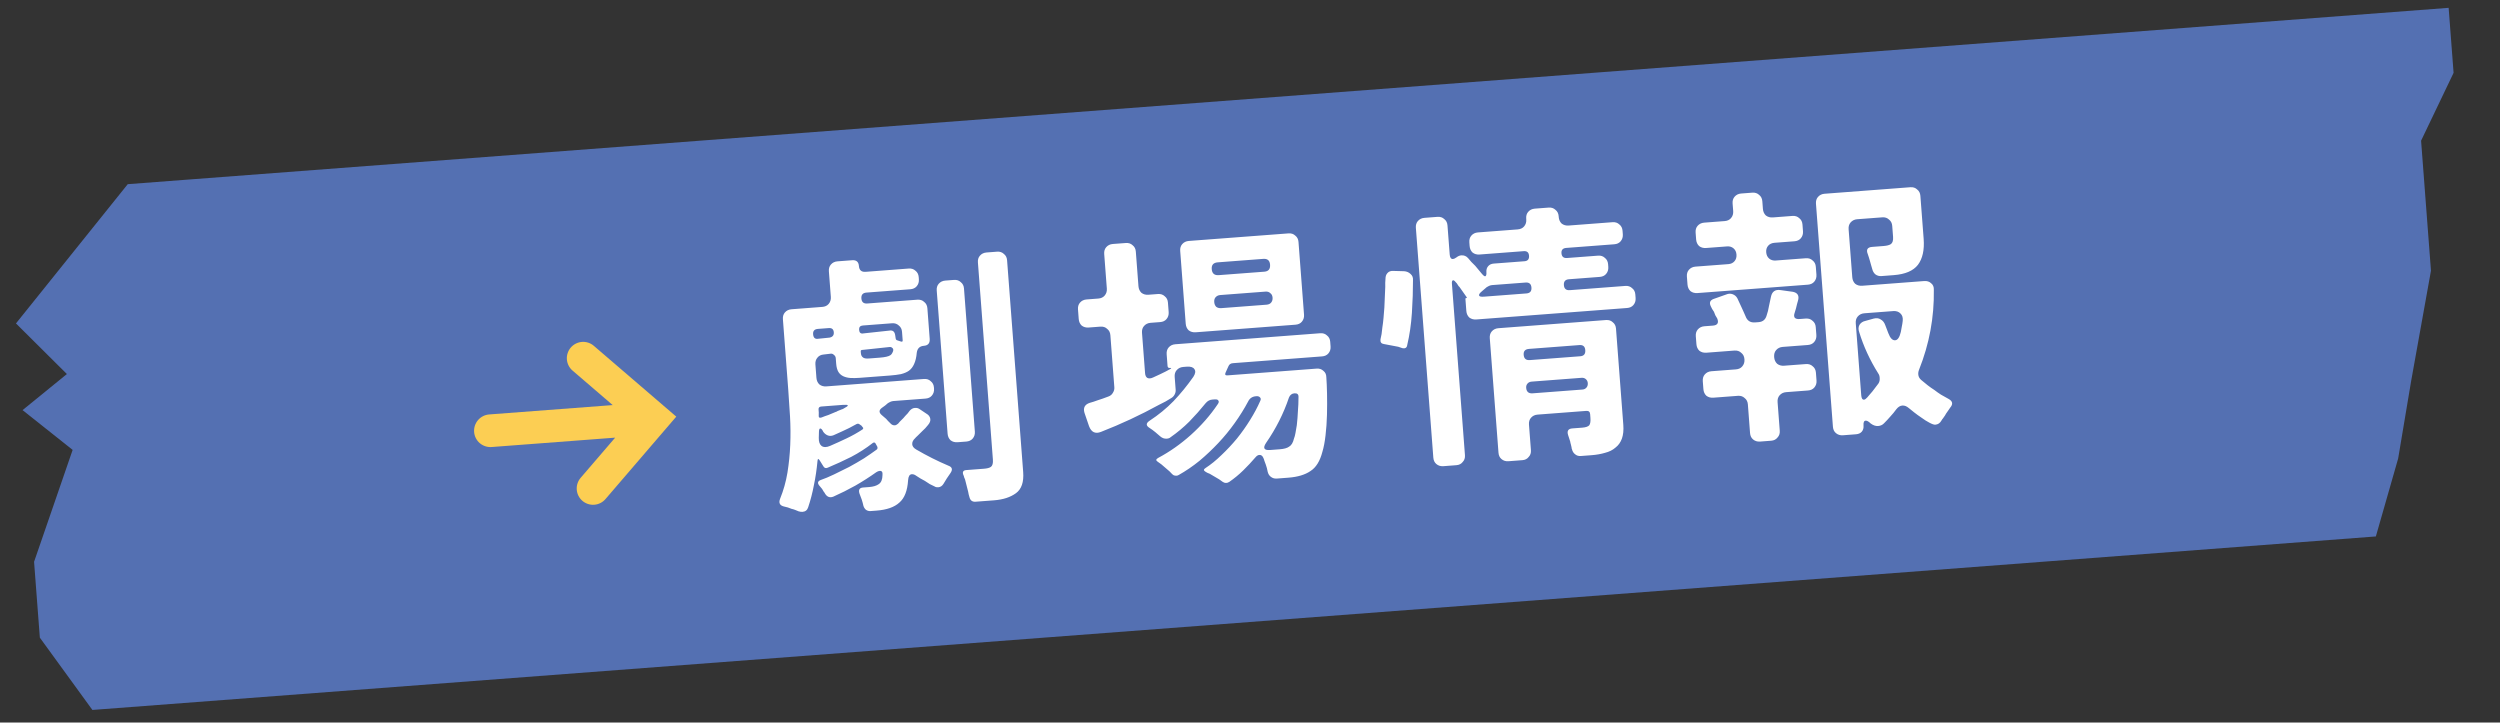 <svg width="173" height="50" viewBox="0 0 173 50" fill="none" xmlns="http://www.w3.org/2000/svg">
<rect x="0" y="0" width="173" height="50" fill="#333333" stroke="none"/>
<path d="M169.446 0.542L13.373 12.4L8.84 12.745L1.105 22.381L4.628 25.884L1.561 28.38L5.027 31.133L2.358 38.877L2.757 44.125L6.394 49.128L164.409 37.122L165.953 31.726L166.849 26.379L168.223 18.734L167.539 9.737L169.788 5.041L169.446 0.542Z" fill="#5470B2"/>
<path d="M59.749 35.005C59.691 34.731 59.6 34.447 59.476 34.153C59.393 33.894 59.477 33.754 59.729 33.735L60.144 33.704C60.433 33.682 60.656 33.614 60.812 33.501C60.98 33.387 61.065 33.178 61.068 32.875C61.09 32.671 61.026 32.574 60.875 32.586C60.799 32.592 60.719 32.623 60.635 32.68C60.179 33.005 59.697 33.314 59.188 33.606C58.69 33.884 58.185 34.137 57.671 34.366C57.438 34.46 57.25 34.398 57.107 34.181C57.077 34.12 57.041 34.066 56.999 34.019C56.957 33.959 56.921 33.898 56.891 33.837L56.682 33.587C56.556 33.42 56.59 33.297 56.787 33.219C57.07 33.121 57.383 32.99 57.725 32.825C58.066 32.66 58.414 32.488 58.767 32.31C59.119 32.118 59.458 31.922 59.785 31.72C60.11 31.506 60.398 31.307 60.65 31.123C60.722 31.079 60.742 31.009 60.71 30.91L60.578 30.673C60.535 30.613 60.478 30.605 60.405 30.648C59.94 31.013 59.439 31.335 58.904 31.616C58.368 31.884 57.824 32.135 57.272 32.366C57.138 32.427 57.033 32.384 56.959 32.238L56.721 31.858C56.636 31.725 56.586 31.735 56.572 31.888C56.516 32.487 56.433 33.05 56.321 33.577C56.222 34.103 56.09 34.613 55.925 35.106C55.864 35.3 55.732 35.405 55.531 35.42C55.456 35.426 55.366 35.414 55.263 35.384C55.184 35.352 55.106 35.32 55.028 35.288C54.95 35.256 54.865 35.23 54.776 35.212C54.685 35.181 54.6 35.15 54.522 35.117C54.444 35.098 54.367 35.079 54.29 35.059C53.968 34.995 53.866 34.813 53.983 34.513C54.217 33.939 54.386 33.338 54.491 32.71C54.594 32.07 54.659 31.426 54.685 30.779C54.712 30.132 54.707 29.481 54.67 28.826C54.633 28.171 54.591 27.542 54.545 26.939L54.177 22.091C54.163 21.902 54.208 21.747 54.312 21.625C54.429 21.49 54.581 21.415 54.77 21.401L56.901 21.238C57.09 21.224 57.236 21.156 57.341 21.034C57.457 20.899 57.508 20.737 57.494 20.548L57.359 18.775C57.345 18.587 57.39 18.431 57.495 18.31C57.611 18.174 57.763 18.099 57.952 18.085L58.97 18.008C59.26 17.986 59.415 18.119 59.437 18.409C59.459 18.698 59.615 18.832 59.904 18.81L62.885 18.583C63.073 18.569 63.229 18.62 63.352 18.737C63.486 18.841 63.56 18.987 63.575 19.176L63.586 19.327C63.6 19.515 63.55 19.677 63.433 19.813C63.329 19.934 63.182 20.002 62.993 20.017L59.956 20.247C59.705 20.267 59.589 20.402 59.608 20.654C59.627 20.905 59.762 21.021 60.014 21.002L63.485 20.738C63.673 20.724 63.829 20.775 63.952 20.893C64.086 20.996 64.16 21.142 64.175 21.331L64.335 23.444C64.358 23.745 64.225 23.907 63.936 23.929C63.647 23.951 63.481 24.109 63.441 24.403C63.414 24.722 63.352 24.986 63.254 25.195C63.168 25.392 63.047 25.546 62.891 25.659C62.747 25.759 62.563 25.836 62.339 25.891C62.127 25.932 61.877 25.964 61.588 25.986L59.456 26.148C59.242 26.164 59.04 26.167 58.85 26.156C58.672 26.144 58.511 26.106 58.367 26.041C58.222 25.976 58.107 25.877 58.022 25.745C57.934 25.6 57.882 25.407 57.864 25.169L57.835 24.791C57.828 24.691 57.784 24.612 57.703 24.555C57.635 24.484 57.551 24.459 57.451 24.479L57 24.532C56.811 24.547 56.665 24.621 56.561 24.755C56.457 24.877 56.412 25.032 56.426 25.221L56.496 26.145C56.511 26.334 56.579 26.487 56.702 26.604C56.836 26.708 56.998 26.752 57.186 26.738L63.939 26.225C64.128 26.21 64.284 26.262 64.406 26.379C64.541 26.483 64.615 26.629 64.629 26.817L64.635 26.893C64.65 27.081 64.599 27.244 64.482 27.379C64.378 27.501 64.231 27.569 64.043 27.583L61.817 27.752C61.754 27.757 61.686 27.775 61.612 27.806C61.551 27.835 61.496 27.865 61.448 27.894C61.389 27.949 61.324 28.005 61.252 28.061C61.18 28.117 61.102 28.173 61.018 28.23C60.815 28.385 60.815 28.549 61.018 28.724L61.322 28.985C61.364 29.032 61.405 29.08 61.447 29.127C61.501 29.174 61.549 29.221 61.59 29.268C61.688 29.387 61.8 29.442 61.925 29.432C61.988 29.428 62.061 29.39 62.145 29.321C62.168 29.294 62.185 29.273 62.197 29.26C62.22 29.233 62.243 29.206 62.267 29.179L62.514 28.932C62.537 28.905 62.554 28.885 62.566 28.872C62.589 28.844 62.612 28.817 62.636 28.79C62.765 28.667 62.87 28.545 62.949 28.425C63.054 28.303 63.175 28.237 63.314 28.227C63.439 28.217 63.549 28.247 63.643 28.315L64.103 28.622C64.261 28.711 64.352 28.831 64.376 28.981C64.4 29.118 64.347 29.261 64.219 29.41C64.161 29.478 64.097 29.552 64.028 29.633C63.957 29.702 63.886 29.77 63.816 29.839C63.769 29.893 63.728 29.934 63.692 29.962L63.463 30.188C63.439 30.215 63.416 30.236 63.392 30.251C63.38 30.264 63.362 30.285 63.339 30.312C63.185 30.45 63.114 30.594 63.126 30.745C63.136 30.884 63.227 31.003 63.399 31.104C64.127 31.529 64.87 31.903 65.629 32.225C65.889 32.319 65.939 32.486 65.78 32.725C65.597 32.98 65.433 33.232 65.288 33.484C65.198 33.63 65.077 33.708 64.926 33.72C64.826 33.727 64.742 33.709 64.675 33.663C64.57 33.608 64.458 33.553 64.34 33.499C64.234 33.431 64.121 33.357 64.001 33.278C63.804 33.179 63.605 33.061 63.405 32.925C63.298 32.844 63.194 32.808 63.093 32.816C62.942 32.827 62.858 32.966 62.84 33.233C62.794 33.958 62.593 34.473 62.237 34.778C61.894 35.095 61.364 35.281 60.647 35.335L60.251 35.365C60.126 35.375 60.016 35.345 59.922 35.276C59.841 35.207 59.783 35.116 59.749 35.005ZM67.083 34.391C67.066 34.329 67.049 34.267 67.031 34.205C67.027 34.155 67.017 34.099 66.999 34.037L66.782 33.18C66.753 33.12 66.729 33.064 66.713 33.015C66.709 32.965 66.693 32.915 66.664 32.867C66.585 32.658 66.652 32.545 66.866 32.529L68.092 32.436C68.318 32.419 68.479 32.375 68.575 32.304C68.683 32.22 68.727 32.052 68.708 31.801L67.672 18.163C67.657 17.974 67.702 17.819 67.807 17.697C67.923 17.562 68.076 17.487 68.264 17.472L69 17.416C69.189 17.402 69.344 17.454 69.467 17.571C69.601 17.674 69.676 17.82 69.69 18.009L70.804 32.666C70.856 33.358 70.691 33.845 70.307 34.127C69.924 34.409 69.418 34.574 68.789 34.622L67.507 34.719C67.28 34.736 67.139 34.627 67.083 34.391ZM65.574 30.009L64.822 20.106C64.807 19.917 64.852 19.762 64.957 19.64C65.073 19.505 65.226 19.43 65.414 19.416L66.018 19.37C66.207 19.355 66.362 19.407 66.485 19.524C66.619 19.628 66.694 19.774 66.708 19.962L67.46 29.866C67.475 30.054 67.424 30.216 67.308 30.352C67.203 30.473 67.056 30.541 66.868 30.556L66.264 30.602C66.075 30.616 65.914 30.571 65.78 30.468C65.657 30.351 65.588 30.198 65.574 30.009ZM62.465 23.548L62.42 22.963C62.406 22.774 62.332 22.628 62.197 22.525C62.075 22.408 61.919 22.356 61.73 22.37L59.712 22.524C59.523 22.538 59.436 22.64 59.45 22.828C59.466 23.029 59.567 23.11 59.754 23.071L61.541 22.878C61.766 22.836 61.9 22.933 61.943 23.17L61.98 23.414C61.986 23.489 62.028 23.537 62.105 23.556L62.339 23.633C62.429 23.664 62.472 23.636 62.465 23.548ZM56.632 23.441L57.404 23.363C57.616 23.322 57.714 23.201 57.699 22.999C57.683 22.785 57.568 22.687 57.354 22.703L56.599 22.76C56.361 22.778 56.25 22.901 56.267 23.127C56.286 23.379 56.408 23.483 56.632 23.441ZM60.132 24.807L60.868 24.751C61.245 24.722 61.494 24.665 61.614 24.58C61.686 24.537 61.749 24.443 61.801 24.3C61.831 24.197 61.813 24.122 61.746 24.077C61.691 24.018 61.614 23.998 61.514 24.018L59.651 24.217C59.588 24.222 59.559 24.256 59.564 24.319L59.572 24.432C59.583 24.57 59.628 24.668 59.708 24.725C59.777 24.796 59.918 24.823 60.132 24.807ZM56.856 28.888C57.003 28.826 57.157 28.77 57.318 28.72C57.477 28.657 57.643 28.588 57.814 28.512C57.839 28.497 57.863 28.489 57.888 28.487C57.913 28.473 57.937 28.458 57.961 28.444L58.255 28.326C58.28 28.312 58.304 28.303 58.33 28.302C58.354 28.287 58.378 28.273 58.402 28.258C58.78 28.065 58.755 27.985 58.327 28.017L56.837 28.131C56.698 28.141 56.634 28.209 56.644 28.335L56.659 28.542L56.656 28.751C56.642 28.892 56.708 28.937 56.856 28.888ZM57.442 30.855C57.834 30.686 58.219 30.511 58.597 30.33C58.976 30.15 59.34 29.945 59.689 29.716C59.748 29.661 59.751 29.61 59.697 29.564L59.613 29.456L59.492 29.371C59.425 29.312 59.348 29.306 59.263 29.35C59.093 29.439 58.929 29.527 58.771 29.615C58.625 29.689 58.466 29.765 58.295 29.841C58.075 29.946 57.873 30.038 57.689 30.115C57.542 30.177 57.404 30.181 57.273 30.127C57.142 30.074 57.034 29.981 56.948 29.849L56.947 29.83C56.873 29.696 56.806 29.638 56.744 29.655C56.694 29.672 56.67 29.762 56.67 29.927C56.662 29.99 56.66 30.054 56.665 30.117C56.67 30.18 56.668 30.243 56.66 30.307C56.655 30.573 56.72 30.758 56.854 30.861C57.001 30.964 57.197 30.962 57.442 30.855ZM84.61 33.344L84.369 33.172L83.714 32.786C83.662 32.764 83.61 32.743 83.557 32.722C83.518 32.7 83.478 32.677 83.438 32.655C83.28 32.566 83.273 32.478 83.418 32.391C83.792 32.147 84.161 31.847 84.526 31.491C84.904 31.133 85.261 30.752 85.597 30.347C85.932 29.93 86.234 29.502 86.505 29.064C86.787 28.612 87.019 28.177 87.202 27.759C87.258 27.653 87.258 27.571 87.203 27.512C87.147 27.44 87.062 27.409 86.949 27.417L86.911 27.42C86.66 27.439 86.479 27.561 86.37 27.784C86.104 28.285 85.794 28.783 85.44 29.277C85.097 29.759 84.721 30.218 84.311 30.653C83.901 31.089 83.465 31.502 83.001 31.891C82.536 32.268 82.055 32.596 81.558 32.874C81.485 32.917 81.404 32.93 81.314 32.911C81.238 32.904 81.172 32.871 81.117 32.812L80.931 32.618L80.363 32.13C80.309 32.083 80.229 32.026 80.122 31.958C79.976 31.868 79.982 31.779 80.14 31.691C80.942 31.264 81.699 30.732 82.409 30.096C83.131 29.447 83.748 28.742 84.26 27.982C84.34 27.875 84.359 27.791 84.317 27.731C84.286 27.658 84.201 27.626 84.063 27.637L83.893 27.65C83.717 27.663 83.565 27.744 83.437 27.893C83.079 28.337 82.7 28.765 82.301 29.174C81.901 29.572 81.467 29.933 80.999 30.26C80.94 30.315 80.854 30.347 80.74 30.355C80.577 30.368 80.427 30.316 80.292 30.2L79.947 29.904C79.879 29.845 79.812 29.794 79.746 29.748C79.679 29.703 79.612 29.657 79.546 29.611C79.293 29.454 79.293 29.289 79.546 29.118C80.161 28.717 80.714 28.264 81.207 27.759C81.699 27.241 82.156 26.681 82.578 26.08C82.726 25.854 82.75 25.675 82.651 25.543C82.566 25.41 82.391 25.354 82.126 25.374L81.881 25.393C81.692 25.407 81.54 25.482 81.424 25.617C81.319 25.739 81.274 25.894 81.288 26.083L81.356 26.97C81.365 27.083 81.341 27.192 81.286 27.297C81.231 27.403 81.155 27.485 81.058 27.542C80.937 27.615 80.804 27.695 80.659 27.782C80.525 27.855 80.379 27.929 80.22 28.005C78.909 28.724 77.565 29.351 76.189 29.886C75.796 30.042 75.521 29.911 75.362 29.493L75.046 28.568C74.943 28.222 75.065 27.991 75.41 27.877C75.497 27.845 75.583 27.819 75.67 27.8C75.756 27.768 75.849 27.736 75.948 27.703C76.071 27.668 76.195 27.627 76.318 27.58C76.441 27.533 76.57 27.485 76.705 27.437C76.841 27.389 76.942 27.305 77.009 27.186C77.088 27.066 77.123 26.937 77.112 26.799L76.838 23.196C76.824 23.007 76.75 22.861 76.615 22.757C76.493 22.64 76.337 22.589 76.148 22.603L75.337 22.665C75.148 22.679 74.987 22.634 74.853 22.531C74.73 22.414 74.661 22.261 74.647 22.072L74.597 21.412C74.582 21.223 74.628 21.068 74.732 20.946C74.848 20.811 75.001 20.736 75.189 20.722L76.001 20.66C76.189 20.646 76.336 20.578 76.44 20.456C76.557 20.321 76.608 20.159 76.593 19.97L76.411 17.574C76.397 17.386 76.442 17.231 76.547 17.109C76.663 16.974 76.815 16.899 77.004 16.884L77.909 16.816C78.098 16.801 78.254 16.853 78.376 16.97C78.511 17.073 78.585 17.22 78.599 17.408L78.781 19.804C78.796 19.992 78.864 20.145 78.987 20.262C79.121 20.366 79.283 20.411 79.472 20.396L80.132 20.346C80.32 20.332 80.476 20.383 80.599 20.501C80.733 20.604 80.808 20.75 80.822 20.939L80.872 21.599C80.886 21.788 80.835 21.95 80.719 22.085C80.615 22.207 80.468 22.275 80.279 22.289L79.619 22.339C79.43 22.354 79.278 22.429 79.162 22.564C79.057 22.686 79.012 22.841 79.026 23.029L79.239 25.821C79.251 25.985 79.304 26.095 79.396 26.151C79.502 26.206 79.634 26.196 79.793 26.121L80.287 25.893C80.422 25.833 80.544 25.773 80.653 25.714C80.775 25.654 80.885 25.595 80.981 25.537C81.078 25.479 81.07 25.454 80.957 25.463C80.856 25.471 80.802 25.424 80.794 25.324L80.733 24.512C80.719 24.324 80.764 24.169 80.868 24.047C80.984 23.912 81.137 23.837 81.326 23.823L91.361 23.06C91.55 23.046 91.705 23.097 91.828 23.214C91.962 23.318 92.037 23.464 92.051 23.653L92.075 23.973C92.09 24.162 92.039 24.324 91.923 24.459C91.818 24.581 91.671 24.649 91.483 24.663L85.314 25.132C85.163 25.143 85.061 25.215 85.008 25.345L84.813 25.777C84.748 25.921 84.791 25.988 84.942 25.976L91.111 25.508C91.299 25.493 91.455 25.545 91.578 25.662C91.712 25.765 91.78 25.912 91.782 26.102C91.805 26.403 91.821 26.788 91.831 27.255C91.841 27.71 91.839 28.191 91.827 28.697C91.814 29.192 91.781 29.669 91.727 30.128C91.674 30.587 91.601 30.966 91.51 31.264C91.344 31.909 91.068 32.353 90.682 32.598C90.309 32.854 89.802 33.006 89.161 33.055L88.349 33.117C88.198 33.128 88.063 33.088 87.942 32.996C87.835 32.915 87.763 32.801 87.726 32.652C87.707 32.565 87.687 32.477 87.668 32.391C87.65 32.316 87.625 32.236 87.593 32.15C87.561 32.063 87.529 31.977 87.497 31.891C87.479 31.817 87.455 31.749 87.425 31.688C87.363 31.541 87.27 31.472 87.144 31.482C87.056 31.488 86.971 31.539 86.89 31.634C86.611 31.959 86.324 32.265 86.03 32.553C85.736 32.841 85.414 33.106 85.066 33.347C84.909 33.447 84.757 33.446 84.61 33.344ZM82.052 22.401L81.67 17.365C81.655 17.176 81.7 17.021 81.805 16.899C81.921 16.764 82.074 16.689 82.262 16.674L89.166 16.15C89.355 16.136 89.511 16.187 89.633 16.304C89.768 16.408 89.842 16.554 89.856 16.743L90.239 21.779C90.253 21.968 90.203 22.13 90.086 22.265C89.982 22.387 89.835 22.455 89.647 22.469L82.742 22.994C82.554 23.008 82.392 22.963 82.258 22.86C82.135 22.743 82.067 22.59 82.052 22.401ZM84.339 19.04L87.49 18.801C87.779 18.779 87.912 18.617 87.889 18.315C87.867 18.026 87.711 17.892 87.422 17.914L84.272 18.154C83.97 18.176 83.83 18.332 83.852 18.622C83.875 18.924 84.037 19.063 84.339 19.04ZM84.513 21.323L87.644 21.085C87.782 21.074 87.886 21.028 87.956 20.947C88.037 20.852 88.073 20.736 88.062 20.598C88.052 20.459 88 20.356 87.906 20.287C87.824 20.205 87.713 20.169 87.575 20.179L84.444 20.417C84.305 20.428 84.196 20.48 84.114 20.575C84.045 20.656 84.015 20.766 84.025 20.904C84.036 21.043 84.082 21.153 84.165 21.235C84.258 21.304 84.374 21.333 84.513 21.323ZM87.896 31.14L88.556 31.09C88.858 31.067 89.075 31.006 89.206 30.908C89.364 30.82 89.476 30.634 89.543 30.351C89.586 30.246 89.62 30.117 89.647 29.963C89.673 29.81 89.704 29.63 89.739 29.425C89.777 29.093 89.802 28.769 89.816 28.452C89.843 28.134 89.856 27.81 89.856 27.481C89.867 27.291 89.772 27.203 89.571 27.218C89.395 27.232 89.269 27.33 89.195 27.512C88.823 28.616 88.296 29.661 87.612 30.649C87.374 31.009 87.468 31.172 87.896 31.14ZM99.186 31.667L97.978 15.765C97.964 15.576 98.009 15.421 98.114 15.299C98.23 15.164 98.382 15.089 98.571 15.075L99.476 15.006C99.665 14.992 99.821 15.043 99.943 15.16C100.078 15.264 100.152 15.41 100.166 15.599L100.32 17.617C100.336 17.831 100.413 17.933 100.552 17.922C100.615 17.917 100.694 17.88 100.79 17.809C100.897 17.725 101.008 17.679 101.121 17.67C101.309 17.656 101.466 17.72 101.591 17.862C101.674 17.957 101.75 18.046 101.82 18.129C101.902 18.212 101.991 18.3 102.086 18.394C102.268 18.62 102.421 18.805 102.546 18.947C102.657 19.078 102.737 19.135 102.786 19.118C102.847 19.088 102.872 18.992 102.859 18.828C102.847 18.665 102.887 18.529 102.98 18.421C103.073 18.312 103.201 18.252 103.365 18.24L105.496 18.078C105.723 18.061 105.827 17.932 105.809 17.694C105.791 17.467 105.67 17.363 105.443 17.38L102.387 17.612C102.199 17.626 102.037 17.582 101.903 17.478C101.78 17.361 101.712 17.208 101.697 17.019L101.679 16.774C101.664 16.585 101.71 16.43 101.814 16.308C101.93 16.173 102.083 16.098 102.271 16.084L105.025 15.875C105.214 15.86 105.361 15.792 105.465 15.671C105.581 15.535 105.632 15.373 105.618 15.185L105.614 15.128C105.599 14.939 105.645 14.784 105.749 14.662C105.865 14.527 106.018 14.452 106.206 14.438L107.168 14.365C107.357 14.351 107.513 14.402 107.636 14.519C107.77 14.623 107.844 14.769 107.859 14.957L107.863 15.014C107.877 15.203 107.946 15.356 108.068 15.473C108.203 15.576 108.364 15.621 108.553 15.607L111.59 15.376C111.779 15.362 111.934 15.413 112.057 15.53C112.191 15.634 112.266 15.78 112.28 15.969L112.299 16.214C112.313 16.402 112.262 16.564 112.146 16.7C112.041 16.822 111.895 16.89 111.706 16.904L108.386 17.156C108.147 17.174 108.036 17.297 108.053 17.523C108.072 17.762 108.2 17.872 108.439 17.854L110.59 17.691C110.778 17.676 110.934 17.728 111.057 17.845C111.191 17.949 111.265 18.095 111.28 18.283L111.294 18.472C111.308 18.661 111.257 18.823 111.141 18.958C111.037 19.08 110.89 19.148 110.701 19.162L108.57 19.324C108.318 19.343 108.202 19.479 108.221 19.73C108.24 19.982 108.376 20.098 108.627 20.079L112.475 19.786C112.664 19.772 112.82 19.823 112.942 19.941C113.077 20.044 113.151 20.19 113.165 20.379L113.184 20.624C113.198 20.813 113.147 20.975 113.031 21.11C112.927 21.232 112.78 21.3 112.591 21.314L102.16 22.107C101.971 22.121 101.81 22.076 101.675 21.973C101.553 21.856 101.484 21.703 101.47 21.514L101.407 20.684C101.404 20.646 101.427 20.626 101.478 20.622C101.515 20.619 101.52 20.6 101.492 20.564L101.024 19.897C100.995 19.849 100.968 19.819 100.942 19.809L100.813 19.61C100.772 19.575 100.745 19.546 100.73 19.521C100.646 19.414 100.58 19.375 100.531 19.404C100.482 19.42 100.463 19.497 100.473 19.636L101.375 31.501C101.389 31.689 101.338 31.845 101.22 31.968C101.117 32.102 100.971 32.177 100.782 32.191L99.877 32.26C99.688 32.274 99.526 32.223 99.391 32.107C99.269 32.002 99.201 31.856 99.186 31.667ZM97.036 24.09L96.763 23.997L95.762 23.807C95.584 23.783 95.506 23.675 95.529 23.483C95.588 23.264 95.631 22.995 95.657 22.677C95.692 22.459 95.719 22.236 95.739 22.006C95.76 21.777 95.779 21.535 95.798 21.281C95.824 20.786 95.844 20.31 95.86 19.853C95.865 19.752 95.865 19.657 95.858 19.569C95.864 19.48 95.87 19.391 95.875 19.302C95.875 19.125 95.921 18.989 96.015 18.893C96.108 18.785 96.244 18.736 96.421 18.748L97.163 18.768C97.341 18.779 97.491 18.844 97.614 18.961C97.736 19.066 97.791 19.207 97.779 19.385C97.781 20.081 97.756 20.835 97.704 21.648C97.651 22.449 97.543 23.191 97.38 23.874C97.357 24.065 97.242 24.137 97.036 24.09ZM102.685 20.53L105.628 20.306C105.879 20.287 105.995 20.152 105.976 19.901C105.957 19.649 105.822 19.533 105.57 19.552L103.25 19.728C103.187 19.733 103.119 19.751 103.046 19.782C102.985 19.812 102.93 19.841 102.882 19.87L102.543 20.161C102.388 20.287 102.326 20.387 102.357 20.46C102.387 20.521 102.496 20.544 102.685 20.53ZM108.781 31.09C108.779 31.065 108.771 31.04 108.756 31.016C108.755 31.003 108.754 30.985 108.752 30.959L108.695 30.717C108.694 30.692 108.685 30.667 108.671 30.643C108.67 30.63 108.668 30.611 108.667 30.586C108.635 30.5 108.61 30.42 108.591 30.346C108.573 30.271 108.548 30.197 108.518 30.123C108.419 29.827 108.515 29.668 108.804 29.646L109.483 29.595C109.734 29.576 109.901 29.519 109.982 29.424C110.05 29.318 110.075 29.151 110.058 28.925L110.038 28.661C110.026 28.497 109.938 28.422 109.774 28.434L106.398 28.691C106.209 28.705 106.057 28.78 105.94 28.915C105.836 29.037 105.791 29.192 105.805 29.381L105.94 31.154C105.954 31.343 105.903 31.498 105.785 31.621C105.682 31.756 105.536 31.83 105.347 31.844L104.385 31.917C104.196 31.932 104.034 31.881 103.899 31.764C103.777 31.66 103.709 31.513 103.695 31.325L103.093 23.402C103.079 23.213 103.124 23.058 103.228 22.936C103.345 22.801 103.497 22.726 103.686 22.712L111.137 22.146C111.325 22.131 111.481 22.183 111.604 22.3C111.738 22.404 111.812 22.55 111.827 22.738L112.333 29.397C112.361 29.774 112.329 30.093 112.235 30.353C112.141 30.613 111.992 30.821 111.789 30.975C111.599 31.142 111.361 31.261 111.076 31.333C110.791 31.418 110.479 31.473 110.14 31.499L109.385 31.556C109.234 31.568 109.105 31.527 108.997 31.434C108.889 31.354 108.817 31.239 108.781 31.09ZM105.864 24.918L109.354 24.653C109.606 24.634 109.721 24.492 109.701 24.228C109.682 23.976 109.547 23.86 109.295 23.879L105.806 24.144C105.541 24.165 105.419 24.3 105.438 24.552C105.458 24.816 105.6 24.938 105.864 24.918ZM106.058 27.218L109.51 26.956C109.623 26.947 109.715 26.902 109.784 26.821C109.854 26.74 109.884 26.636 109.875 26.51C109.866 26.397 109.821 26.306 109.74 26.236C109.659 26.166 109.562 26.136 109.448 26.144L105.996 26.407C105.871 26.416 105.773 26.462 105.703 26.543C105.633 26.624 105.603 26.721 105.611 26.834C105.632 27.111 105.781 27.239 106.058 27.218ZM116.775 19.687L116.733 19.14C116.719 18.952 116.764 18.796 116.868 18.675C116.985 18.539 117.137 18.465 117.326 18.45L119.608 18.277C119.784 18.263 119.924 18.196 120.029 18.074C120.134 17.952 120.179 17.797 120.164 17.608C120.151 17.432 120.083 17.292 119.962 17.187C119.84 17.083 119.691 17.037 119.515 17.051L118.062 17.161C117.874 17.175 117.712 17.131 117.578 17.027C117.455 16.91 117.387 16.757 117.372 16.568L117.337 16.097C117.322 15.908 117.367 15.753 117.472 15.631C117.588 15.496 117.741 15.421 117.929 15.407L119.344 15.299C119.533 15.285 119.679 15.217 119.784 15.095C119.9 14.96 119.951 14.798 119.937 14.609L119.896 14.081C119.882 13.892 119.927 13.737 120.032 13.615C120.148 13.48 120.3 13.405 120.489 13.391L121.262 13.332C121.451 13.318 121.607 13.369 121.73 13.486C121.864 13.59 121.938 13.736 121.953 13.925L121.993 14.453C122.007 14.642 122.076 14.794 122.198 14.912C122.333 15.015 122.494 15.06 122.683 15.046L124.041 14.942C124.23 14.928 124.385 14.979 124.508 15.097C124.642 15.2 124.717 15.346 124.731 15.535L124.767 16.006C124.781 16.195 124.73 16.357 124.614 16.492C124.509 16.614 124.363 16.682 124.174 16.697L122.797 16.801C122.609 16.816 122.462 16.884 122.357 17.005C122.253 17.127 122.207 17.276 122.221 17.452C122.235 17.641 122.303 17.787 122.425 17.892C122.547 17.997 122.702 18.042 122.89 18.027L124.965 17.87C125.154 17.855 125.31 17.907 125.432 18.024C125.567 18.128 125.641 18.274 125.655 18.462L125.697 19.009C125.711 19.198 125.66 19.36 125.544 19.495C125.44 19.617 125.293 19.685 125.104 19.7L117.465 20.28C117.276 20.294 117.114 20.25 116.98 20.146C116.857 20.029 116.789 19.876 116.775 19.687ZM126.838 29.528L125.665 14.098C125.651 13.909 125.696 13.754 125.801 13.632C125.917 13.497 126.069 13.422 126.258 13.408L132.2 12.956C132.389 12.942 132.544 12.993 132.667 13.111C132.801 13.214 132.876 13.36 132.89 13.549L133.117 16.529C133.175 17.297 133.043 17.895 132.722 18.324C132.399 18.741 131.842 18.979 131.05 19.039L130.201 19.104C130.037 19.116 129.895 19.076 129.774 18.984C129.666 18.891 129.593 18.764 129.555 18.602C129.524 18.516 129.498 18.43 129.479 18.343C129.46 18.256 129.434 18.163 129.401 18.064C129.368 17.965 129.342 17.879 129.324 17.804C129.306 17.73 129.281 17.656 129.25 17.582C129.126 17.275 129.227 17.11 129.554 17.085L130.346 17.024C130.573 17.007 130.74 16.963 130.848 16.892C130.968 16.806 131.019 16.638 131 16.387L130.942 15.632C130.928 15.444 130.854 15.297 130.719 15.194C130.597 15.077 130.441 15.025 130.252 15.04L128.517 15.171C128.328 15.186 128.176 15.261 128.06 15.396C127.955 15.518 127.91 15.673 127.924 15.861L128.177 19.181C128.191 19.37 128.259 19.523 128.382 19.64C128.516 19.744 128.678 19.788 128.867 19.774L133.149 19.449C133.35 19.433 133.512 19.484 133.635 19.602C133.769 19.705 133.831 19.859 133.821 20.062C133.851 21.957 133.511 23.798 132.799 25.584C132.746 25.715 132.73 25.843 132.752 25.968C132.774 26.092 132.84 26.201 132.948 26.294C133.097 26.422 133.245 26.544 133.393 26.659C133.541 26.774 133.694 26.883 133.854 26.984C134.002 27.099 134.156 27.208 134.315 27.31C134.487 27.41 134.666 27.511 134.85 27.61C135.128 27.767 135.162 27.966 134.953 28.21C134.907 28.276 134.862 28.343 134.816 28.41C134.771 28.477 134.719 28.55 134.662 28.63C134.651 28.656 134.64 28.676 134.629 28.69C134.617 28.703 134.606 28.723 134.595 28.749L134.441 28.97C134.418 28.997 134.401 29.017 134.389 29.03C134.39 29.043 134.379 29.063 134.355 29.09C134.256 29.275 134.111 29.374 133.923 29.389C133.835 29.395 133.698 29.349 133.514 29.249C133.343 29.161 133.163 29.048 132.976 28.91C132.789 28.785 132.615 28.659 132.454 28.532C132.292 28.406 132.171 28.307 132.09 28.238C131.941 28.11 131.791 28.052 131.64 28.063C131.489 28.075 131.35 28.161 131.224 28.322C131.098 28.496 130.959 28.665 130.807 28.828C130.667 28.991 130.521 29.147 130.368 29.298C130.263 29.407 130.128 29.468 129.965 29.48C129.801 29.493 129.632 29.436 129.458 29.31C129.431 29.287 129.411 29.27 129.397 29.258C129.396 29.245 129.383 29.234 129.357 29.223C129.262 29.142 129.177 29.104 129.102 29.11C128.988 29.118 128.94 29.23 128.956 29.443C128.97 29.619 128.93 29.762 128.837 29.87C128.744 29.978 128.609 30.039 128.433 30.052L127.528 30.121C127.339 30.135 127.177 30.084 127.042 29.968C126.92 29.864 126.852 29.717 126.838 29.528ZM121.103 29.964L120.953 27.983C120.938 27.795 120.864 27.649 120.73 27.545C120.607 27.428 120.451 27.376 120.263 27.391L118.565 27.52C118.376 27.534 118.215 27.489 118.08 27.386C117.958 27.269 117.889 27.116 117.875 26.927L117.833 26.38C117.819 26.191 117.864 26.036 117.969 25.914C118.085 25.779 118.237 25.704 118.426 25.69L120.124 25.561C120.312 25.547 120.459 25.479 120.563 25.357C120.68 25.221 120.731 25.059 120.716 24.871L120.715 24.852C120.7 24.663 120.626 24.517 120.492 24.414C120.369 24.296 120.213 24.245 120.025 24.259L118.082 24.407C117.893 24.421 117.732 24.377 117.597 24.273C117.474 24.156 117.406 24.003 117.392 23.814L117.35 23.267C117.336 23.079 117.381 22.923 117.485 22.802C117.602 22.666 117.754 22.591 117.943 22.577L118.527 22.533C118.854 22.508 118.956 22.342 118.831 22.035C118.788 21.963 118.744 21.89 118.701 21.818C118.669 21.732 118.638 21.652 118.607 21.578C118.563 21.506 118.52 21.439 118.478 21.379C118.448 21.318 118.418 21.257 118.388 21.196C118.268 20.952 118.331 20.783 118.577 20.689L119.464 20.375C119.611 20.313 119.756 20.308 119.899 20.36C120.042 20.413 120.151 20.506 120.224 20.639C120.269 20.737 120.315 20.835 120.36 20.933C120.404 21.018 120.45 21.116 120.496 21.226C120.556 21.348 120.609 21.464 120.655 21.574C120.702 21.685 120.748 21.789 120.793 21.886C120.905 22.194 121.124 22.335 121.451 22.311L121.697 22.292C121.986 22.27 122.17 22.117 122.25 21.833C122.323 21.625 122.376 21.412 122.41 21.194C122.457 20.976 122.503 20.757 122.55 20.539C122.624 20.179 122.84 20.023 123.197 20.072L124.08 20.195C124.375 20.261 124.496 20.435 124.442 20.717C124.431 20.744 124.426 20.763 124.427 20.775C124.428 20.788 124.423 20.807 124.413 20.834L124.353 21.047C124.316 21.227 124.262 21.427 124.19 21.647C124.138 21.79 124.14 21.904 124.197 21.988C124.265 22.059 124.375 22.088 124.526 22.077L124.96 22.044C125.149 22.03 125.304 22.081 125.427 22.198C125.561 22.302 125.636 22.448 125.65 22.637L125.692 23.184C125.706 23.372 125.655 23.534 125.539 23.67C125.434 23.791 125.288 23.86 125.099 23.874L123.364 24.006C123.175 24.02 123.022 24.095 122.906 24.23C122.802 24.352 122.757 24.507 122.771 24.696L122.772 24.715C122.787 24.903 122.855 25.056 122.978 25.173C123.112 25.277 123.274 25.322 123.462 25.307L124.972 25.193C125.16 25.178 125.316 25.23 125.439 25.347C125.573 25.451 125.647 25.597 125.662 25.785L125.703 26.332C125.718 26.521 125.667 26.683 125.55 26.818C125.446 26.94 125.299 27.008 125.111 27.022L123.601 27.137C123.413 27.151 123.26 27.226 123.144 27.361C123.04 27.483 122.994 27.639 123.009 27.827L123.159 29.808C123.174 29.997 123.122 30.152 123.005 30.275C122.901 30.409 122.755 30.484 122.567 30.498L121.793 30.557C121.605 30.571 121.443 30.52 121.307 30.404C121.186 30.299 121.117 30.153 121.103 29.964ZM129.208 27.508L129.574 27.082L129.988 26.538C130.055 26.432 130.085 26.316 130.075 26.19C130.077 26.051 130.043 25.933 129.972 25.837C129.397 24.92 128.957 23.966 128.655 22.978C128.59 22.793 128.596 22.628 128.674 22.483C128.764 22.337 128.902 22.244 129.089 22.205L129.647 22.049C129.845 21.995 130.011 22.015 130.144 22.105C130.289 22.183 130.394 22.314 130.459 22.499L130.671 23.052C130.799 23.396 130.957 23.562 131.145 23.547C131.321 23.534 131.452 23.34 131.538 22.967C131.566 22.839 131.588 22.717 131.605 22.602C131.633 22.473 131.654 22.339 131.669 22.198C131.69 21.982 131.64 21.815 131.517 21.698C131.393 21.568 131.225 21.511 131.011 21.527L129.011 21.679C128.823 21.694 128.67 21.768 128.554 21.904C128.45 22.026 128.404 22.181 128.419 22.369L128.797 27.349C128.813 27.563 128.878 27.666 128.991 27.657C129.054 27.652 129.126 27.603 129.208 27.508Z" fill="white"/>
<path d="M46.798 28.831L41.091 23.93C40.979 23.833 40.848 23.759 40.707 23.713C40.566 23.667 40.418 23.649 40.27 23.66C40.122 23.672 39.977 23.712 39.845 23.779C39.713 23.846 39.595 23.938 39.498 24.051C39.401 24.163 39.328 24.294 39.282 24.435C39.235 24.576 39.217 24.724 39.228 24.872C39.24 25.02 39.28 25.165 39.347 25.297C39.414 25.43 39.506 25.547 39.619 25.644L42.399 28.032L33.851 28.68C33.552 28.703 33.274 28.844 33.079 29.071C32.884 29.298 32.787 29.594 32.809 29.893C32.832 30.192 32.972 30.469 33.2 30.665C33.427 30.86 33.723 30.957 34.022 30.934L42.57 30.285L40.182 33.065C40.085 33.178 40.011 33.308 39.965 33.449C39.918 33.59 39.9 33.739 39.911 33.887C39.923 34.035 39.963 34.18 40.03 34.312C40.097 34.444 40.19 34.562 40.303 34.659C40.531 34.854 40.826 34.951 41.125 34.928C41.424 34.906 41.701 34.765 41.897 34.538L46.798 28.831Z" fill="#FCCE53"/>
</svg>
